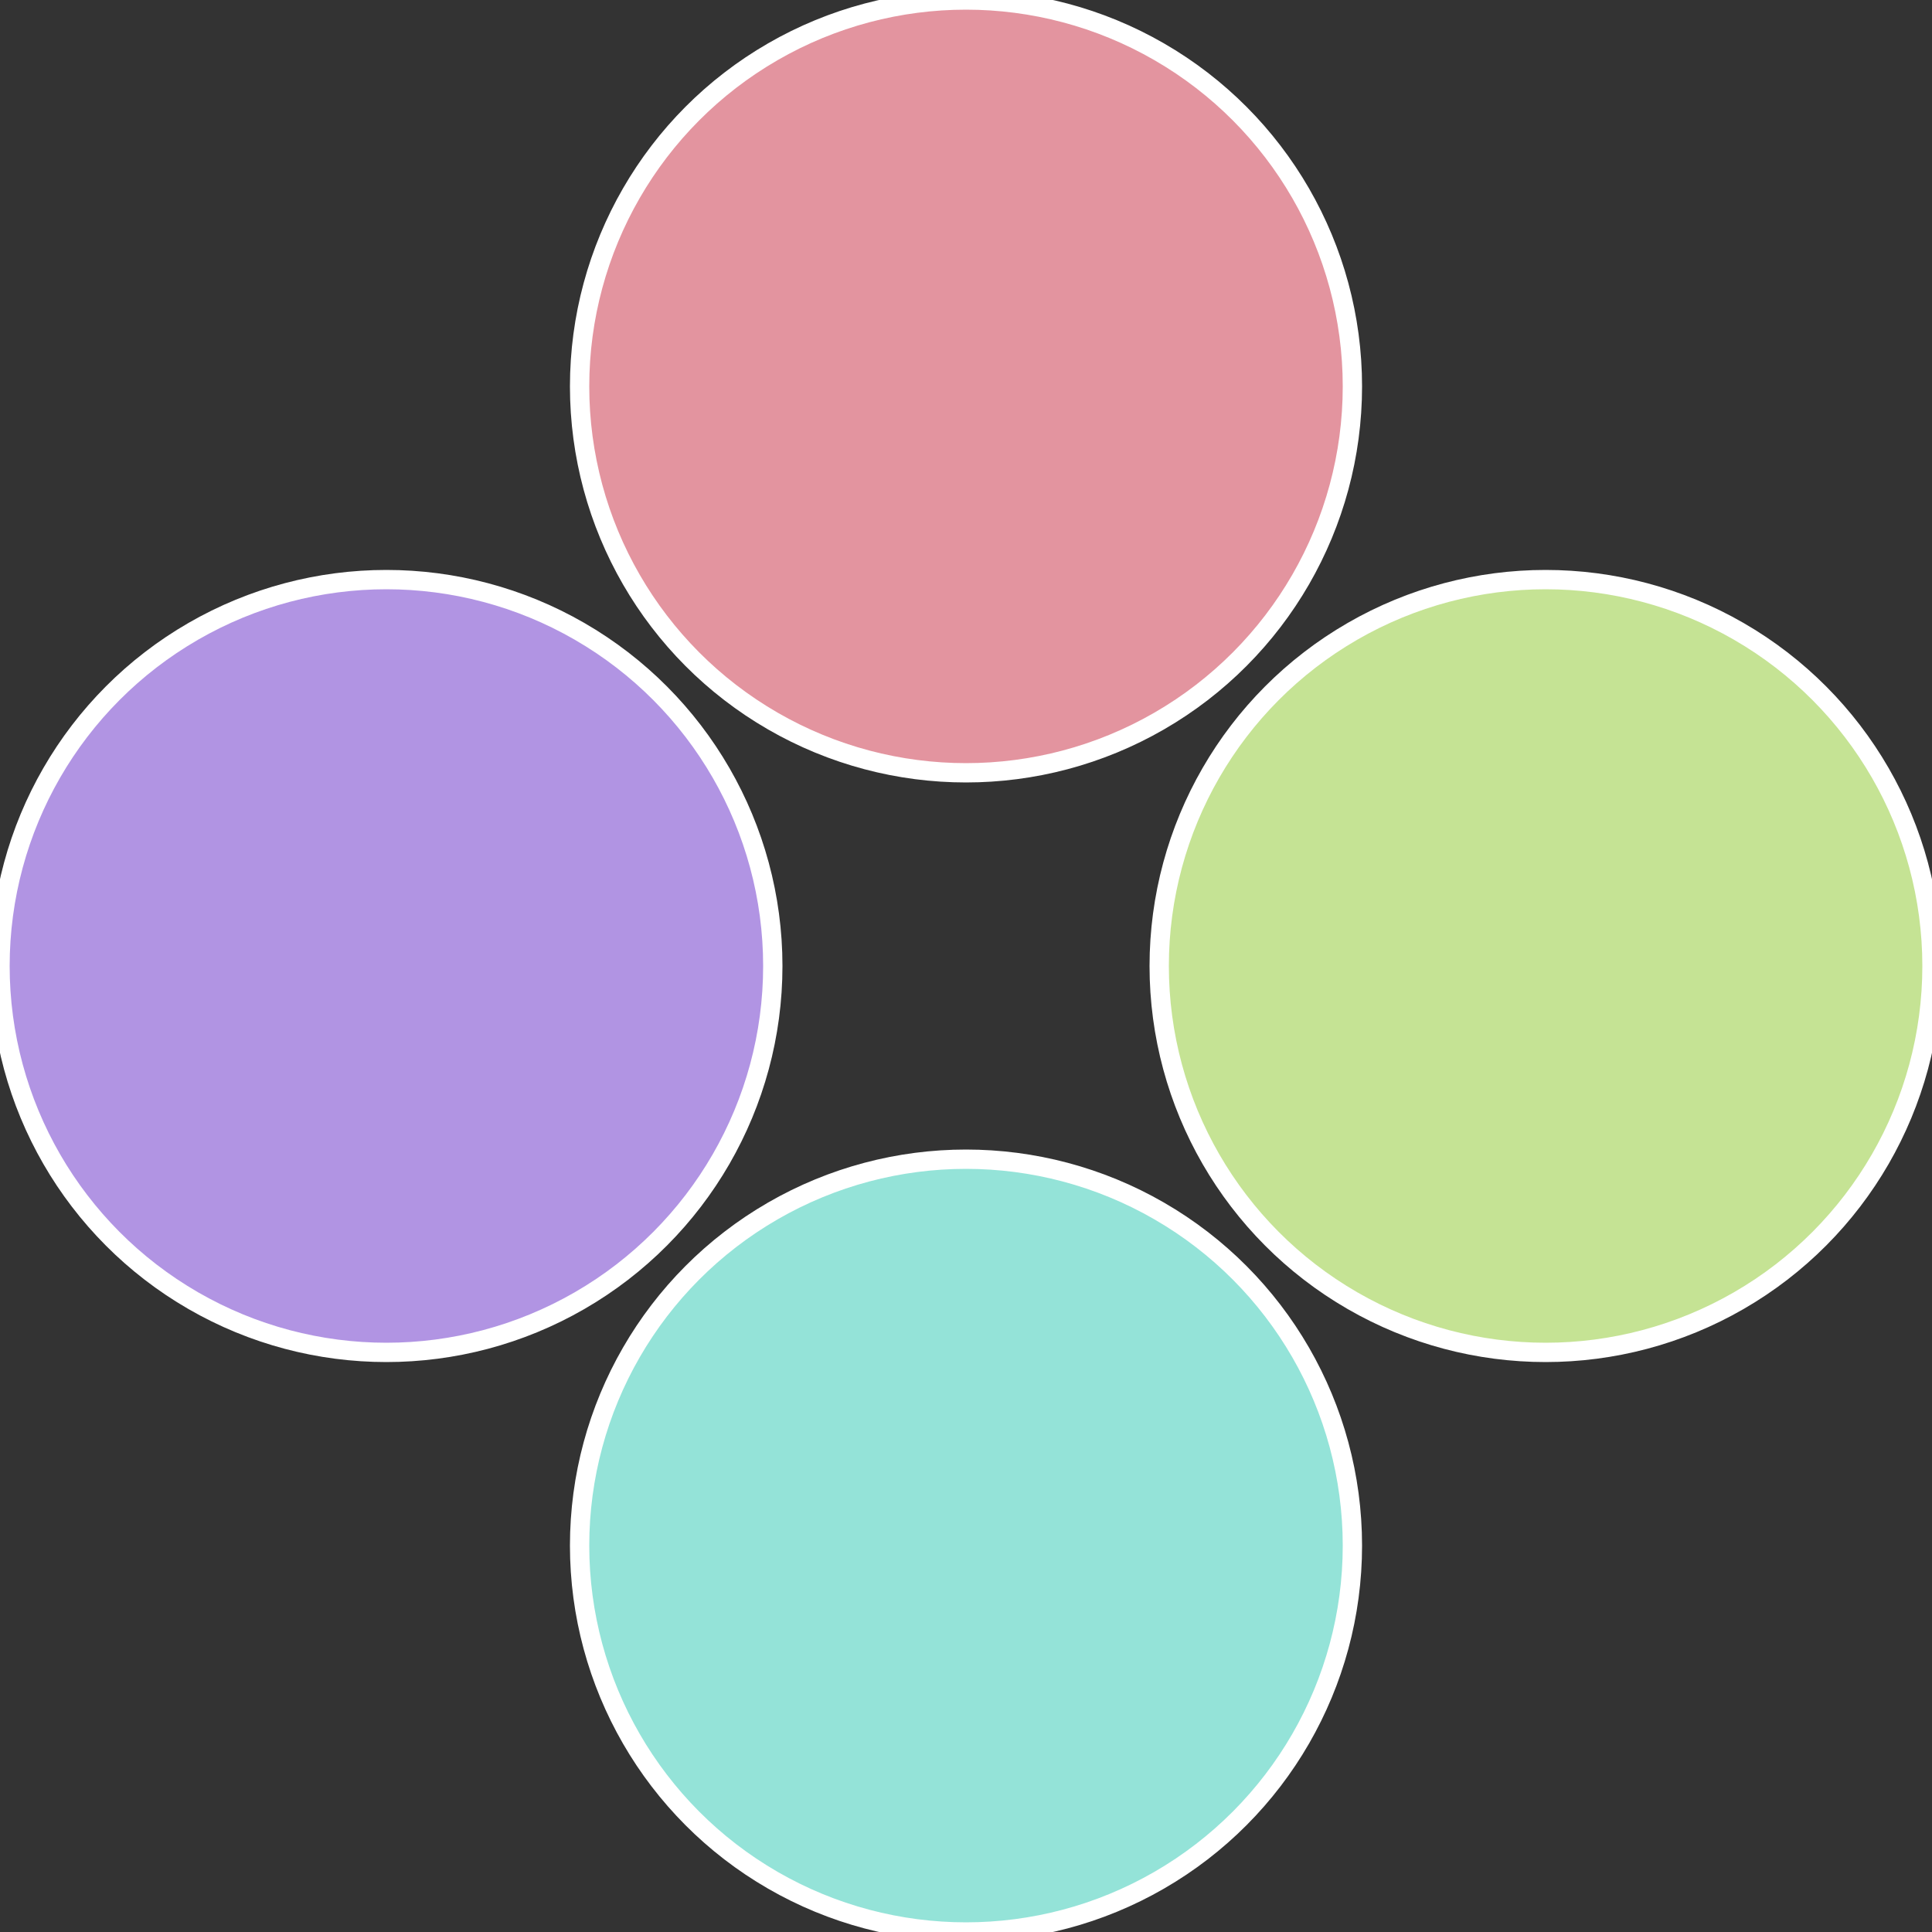 <?xml version="1.0" standalone="no"?>
<svg width="500" height="500" viewBox="-1 -1 2 2" xmlns="http://www.w3.org/2000/svg">
 
                <rect x="-1" y="-1" width="2" height="2" fill="#333333" stroke="none"/>
 
                <circle cx="0.6" cy="0" r="0.4" fill="#c5e394" stroke="#fff" stroke-width="1%" />
             
                <circle cx="3.6739403974421E-17" cy="0.6" r="0.4" fill="#94e3d8" stroke="#fff" stroke-width="1%" />
             
                <circle cx="-0.6" cy="7.3478807948841E-17" r="0.4" fill="#b194e3" stroke="#fff" stroke-width="1%" />
             
                <circle cx="-1.1021821192326E-16" cy="-0.6" r="0.4" fill="#e3949f" stroke="#fff" stroke-width="1%" />
            </svg>
